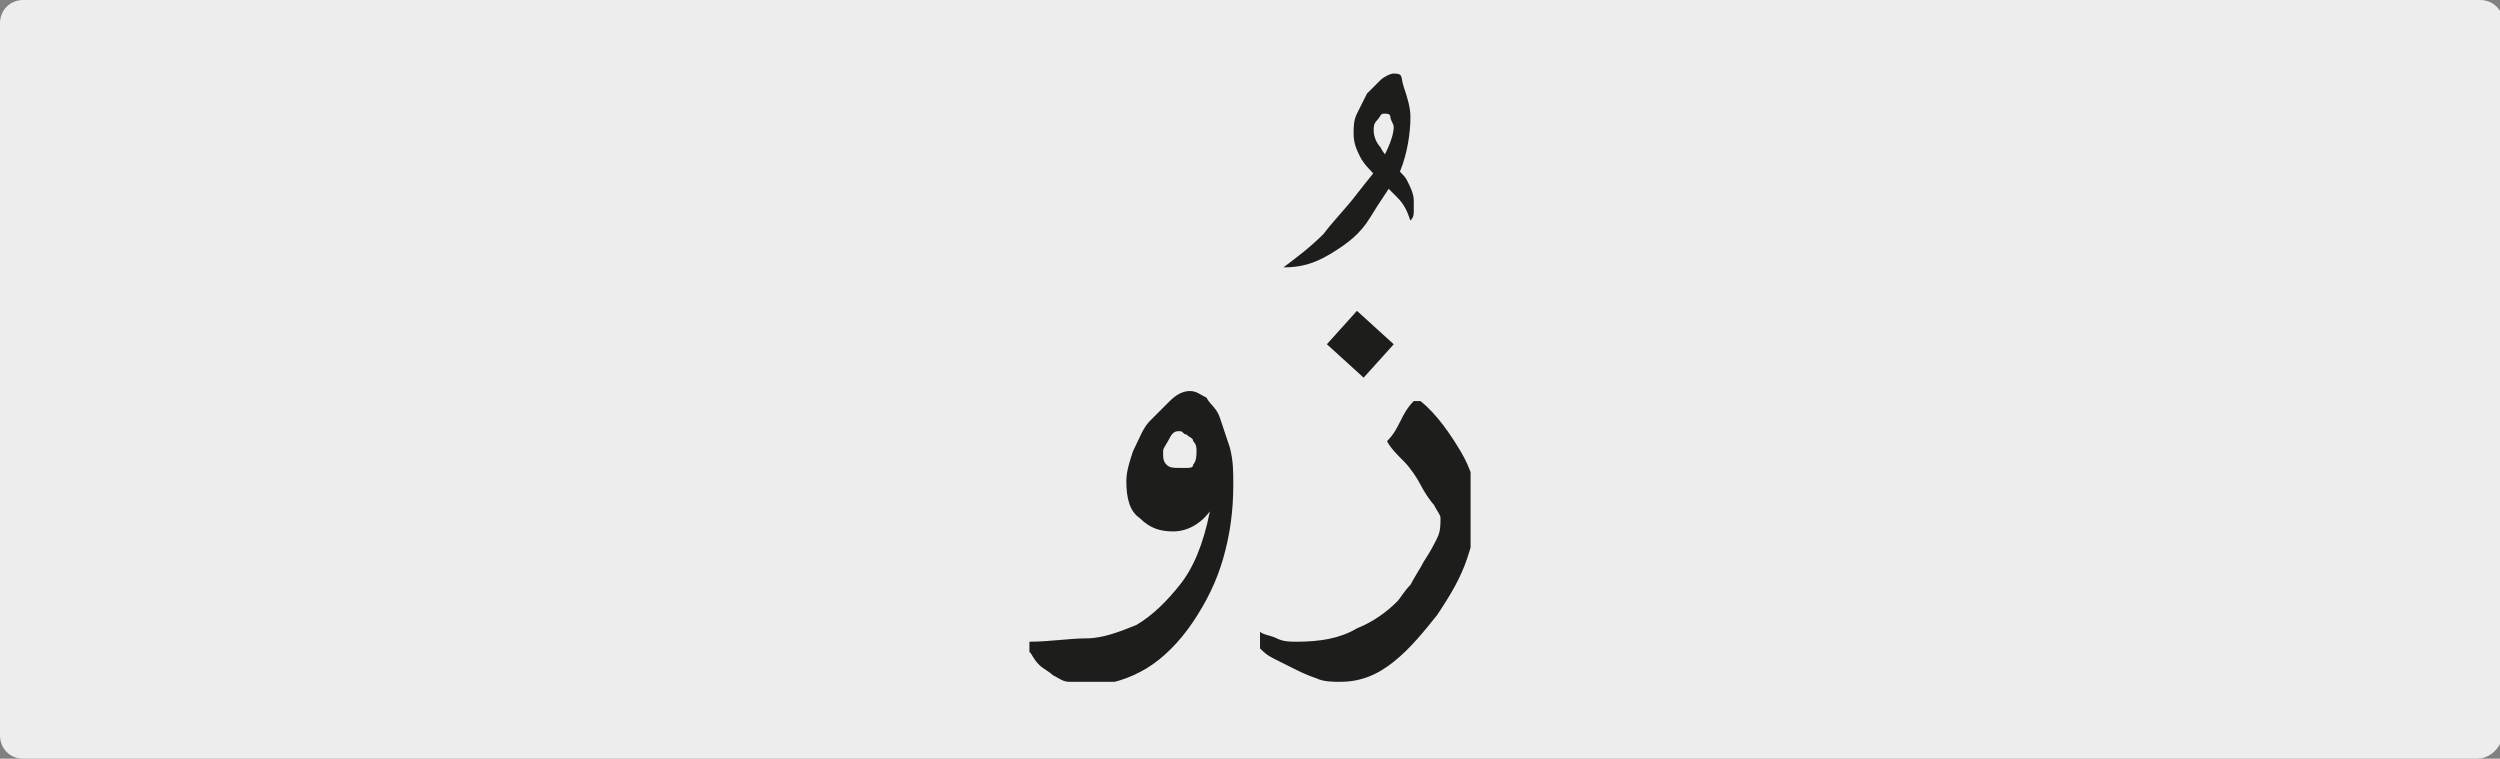 <?xml version="1.0" encoding="utf-8"?>
<!-- Generator: Adobe Illustrator 24.1.3, SVG Export Plug-In . SVG Version: 6.00 Build 0)  -->
<svg version="1.1" xmlns="http://www.w3.org/2000/svg" xmlns:xlink="http://www.w3.org/1999/xlink" x="0px" y="0px"
	 viewBox="0 0 74.8 22.7" style="enable-background:new 0 0 74.8 22.7;" xml:space="preserve">
<rect x="0" y="0" width="74.8" height="22.7" fill="#808080" stroke="none"/>
<style type="text/css">
	.st0{clip-path:url(#SVGID_2_);fill:#EDEDED;}
	.st1{clip-path:url(#SVGID_6_);fill:#1D1D1B;}
</style>
<g id="katman_1">
	<g>
		<g>
			<defs>
				<rect id="SVGID_1_" width="74.8" height="22.7"/>
			</defs>
			<clipPath id="SVGID_2_">
				<use xlink:href="#SVGID_1_"  style="overflow:visible;"/>
			</clipPath>
			<path class="st0" d="M74.1,22.7H0.7C0.3,22.7,0,22.4,0,22V0.7C0,0.3,0.3,0,0.7,0h73.5c0.4,0,0.7,0.3,0.7,0.7V22
				C74.8,22.4,74.5,22.7,74.1,22.7"/>
		</g>
		<g>
			<defs>
				<rect id="SVGID_3_" width="74.8" height="22.7"/>
			</defs>
			<clipPath id="SVGID_4_">
				<use xlink:href="#SVGID_3_"  style="overflow:visible;"/>
			</clipPath>
		</g>
	</g>
	<g>
		<defs>
			<rect id="SVGID_5_" x="30.8" y="2.2" width="13.2" height="18.2"/>
		</defs>
		<clipPath id="SVGID_6_">
			<use xlink:href="#SVGID_5_"  style="overflow:visible;"/>
		</clipPath>
		<path class="st1" d="M41.9,12.6c-0.1,0.2-0.2,0.4-0.4,0.6c0.1,0.2,0.3,0.4,0.5,0.6c0.2,0.2,0.4,0.5,0.5,0.7s0.3,0.5,0.4,0.6
			c0.1,0.2,0.2,0.3,0.2,0.4c0,0.2,0,0.4-0.1,0.6c-0.1,0.2-0.2,0.4-0.4,0.7c-0.1,0.2-0.3,0.5-0.4,0.7c-0.2,0.2-0.3,0.4-0.4,0.5
			c-0.3,0.3-0.7,0.6-1.2,0.8c-0.5,0.3-1.1,0.4-1.8,0.4c-0.2,0-0.4,0-0.6-0.1c-0.2-0.1-0.4-0.1-0.5-0.2v0.5c0.1,0.1,0.2,0.2,0.4,0.3
			c0.2,0.1,0.4,0.2,0.6,0.3c0.2,0.1,0.4,0.2,0.7,0.3c0.2,0.1,0.5,0.1,0.7,0.1c0.6,0,1.1-0.2,1.6-0.6c0.5-0.4,0.9-0.9,1.3-1.4
			c0.4-0.6,0.7-1.1,0.9-1.7c0.2-0.6,0.3-1.1,0.3-1.5c0-0.6-0.2-1.2-0.5-1.7c-0.3-0.5-0.7-1.1-1.2-1.5c0,0-0.1,0-0.1,0
			c0,0-0.1,0-0.1,0C42.1,12.2,42,12.4,41.9,12.6 M40.8,11.3l0.9-1l-1.1-1l-0.9,1L40.8,11.3z M41.3,2.4c-0.1,0.1-0.3,0.3-0.4,0.4
			c-0.1,0.2-0.2,0.4-0.3,0.6c-0.1,0.2-0.1,0.4-0.1,0.6c0,0.3,0.1,0.5,0.2,0.7c0.1,0.2,0.3,0.4,0.5,0.6s0.4,0.4,0.6,0.6
			c0.2,0.2,0.3,0.4,0.4,0.7c0.1-0.1,0.1-0.2,0.1-0.3s0-0.2,0-0.3c0-0.2-0.1-0.4-0.2-0.6c-0.1-0.2-0.3-0.3-0.4-0.5
			c-0.2-0.2-0.3-0.3-0.4-0.5c-0.1-0.1-0.2-0.3-0.2-0.5c0-0.1,0-0.2,0.1-0.3c0.1-0.1,0.1-0.2,0.2-0.2c0.1,0,0.2,0,0.2,0.1
			s0.1,0.2,0.1,0.3c0,0.2-0.1,0.5-0.3,0.9c-0.2,0.4-0.5,0.7-0.8,1.1c-0.3,0.4-0.7,0.8-1,1.2c-0.4,0.4-0.8,0.7-1.2,1
			c0.5,0,0.9-0.1,1.4-0.4c0.5-0.3,0.9-0.6,1.2-1.1s0.6-0.9,0.9-1.4c0.2-0.5,0.3-1.1,0.3-1.6c0-0.3-0.1-0.6-0.2-0.9S42,2.2,41.7,2.2
			C41.6,2.2,41.4,2.3,41.3,2.4 M35.5,13c0.1,0.1,0.2,0.1,0.2,0.2c0.1,0.1,0.1,0.2,0.1,0.3s0,0.3-0.1,0.4c0,0.1-0.1,0.1-0.2,0.1
			c-0.1,0-0.2,0-0.2,0c-0.2,0-0.3,0-0.4-0.1c-0.1-0.1-0.1-0.2-0.1-0.4c0-0.1,0.1-0.2,0.2-0.4c0.1-0.2,0.2-0.2,0.3-0.2
			C35.4,12.9,35.4,13,35.5,13 M35,12c-0.2,0.2-0.4,0.4-0.6,0.6s-0.3,0.5-0.5,0.9c-0.1,0.3-0.2,0.6-0.2,0.9c0,0.5,0.1,0.9,0.4,1.1
			c0.3,0.3,0.6,0.4,1,0.4c0.4,0,0.8-0.2,1.1-0.6c-0.2,1-0.5,1.7-0.9,2.2c-0.4,0.5-0.8,0.9-1.3,1.2c-0.5,0.2-1,0.4-1.5,0.4
			c-0.5,0-1.1,0.1-1.7,0.1v0.3c0.1,0.1,0.1,0.2,0.3,0.4c0.1,0.1,0.3,0.2,0.4,0.3c0.2,0.1,0.3,0.2,0.5,0.2c0.2,0.1,0.4,0.1,0.6,0.1
			c0.6,0,1.2-0.2,1.7-0.5s1-0.8,1.4-1.4c0.4-0.6,0.7-1.2,0.9-1.9s0.3-1.4,0.3-2.2c0-0.4,0-0.7-0.1-1.1c-0.1-0.3-0.2-0.6-0.3-0.9
			s-0.3-0.4-0.4-0.6c-0.2-0.1-0.3-0.2-0.5-0.2C35.4,11.7,35.2,11.8,35,12"/>
	</g>
</g>
<g id="katman_2">
</g>
</svg>
